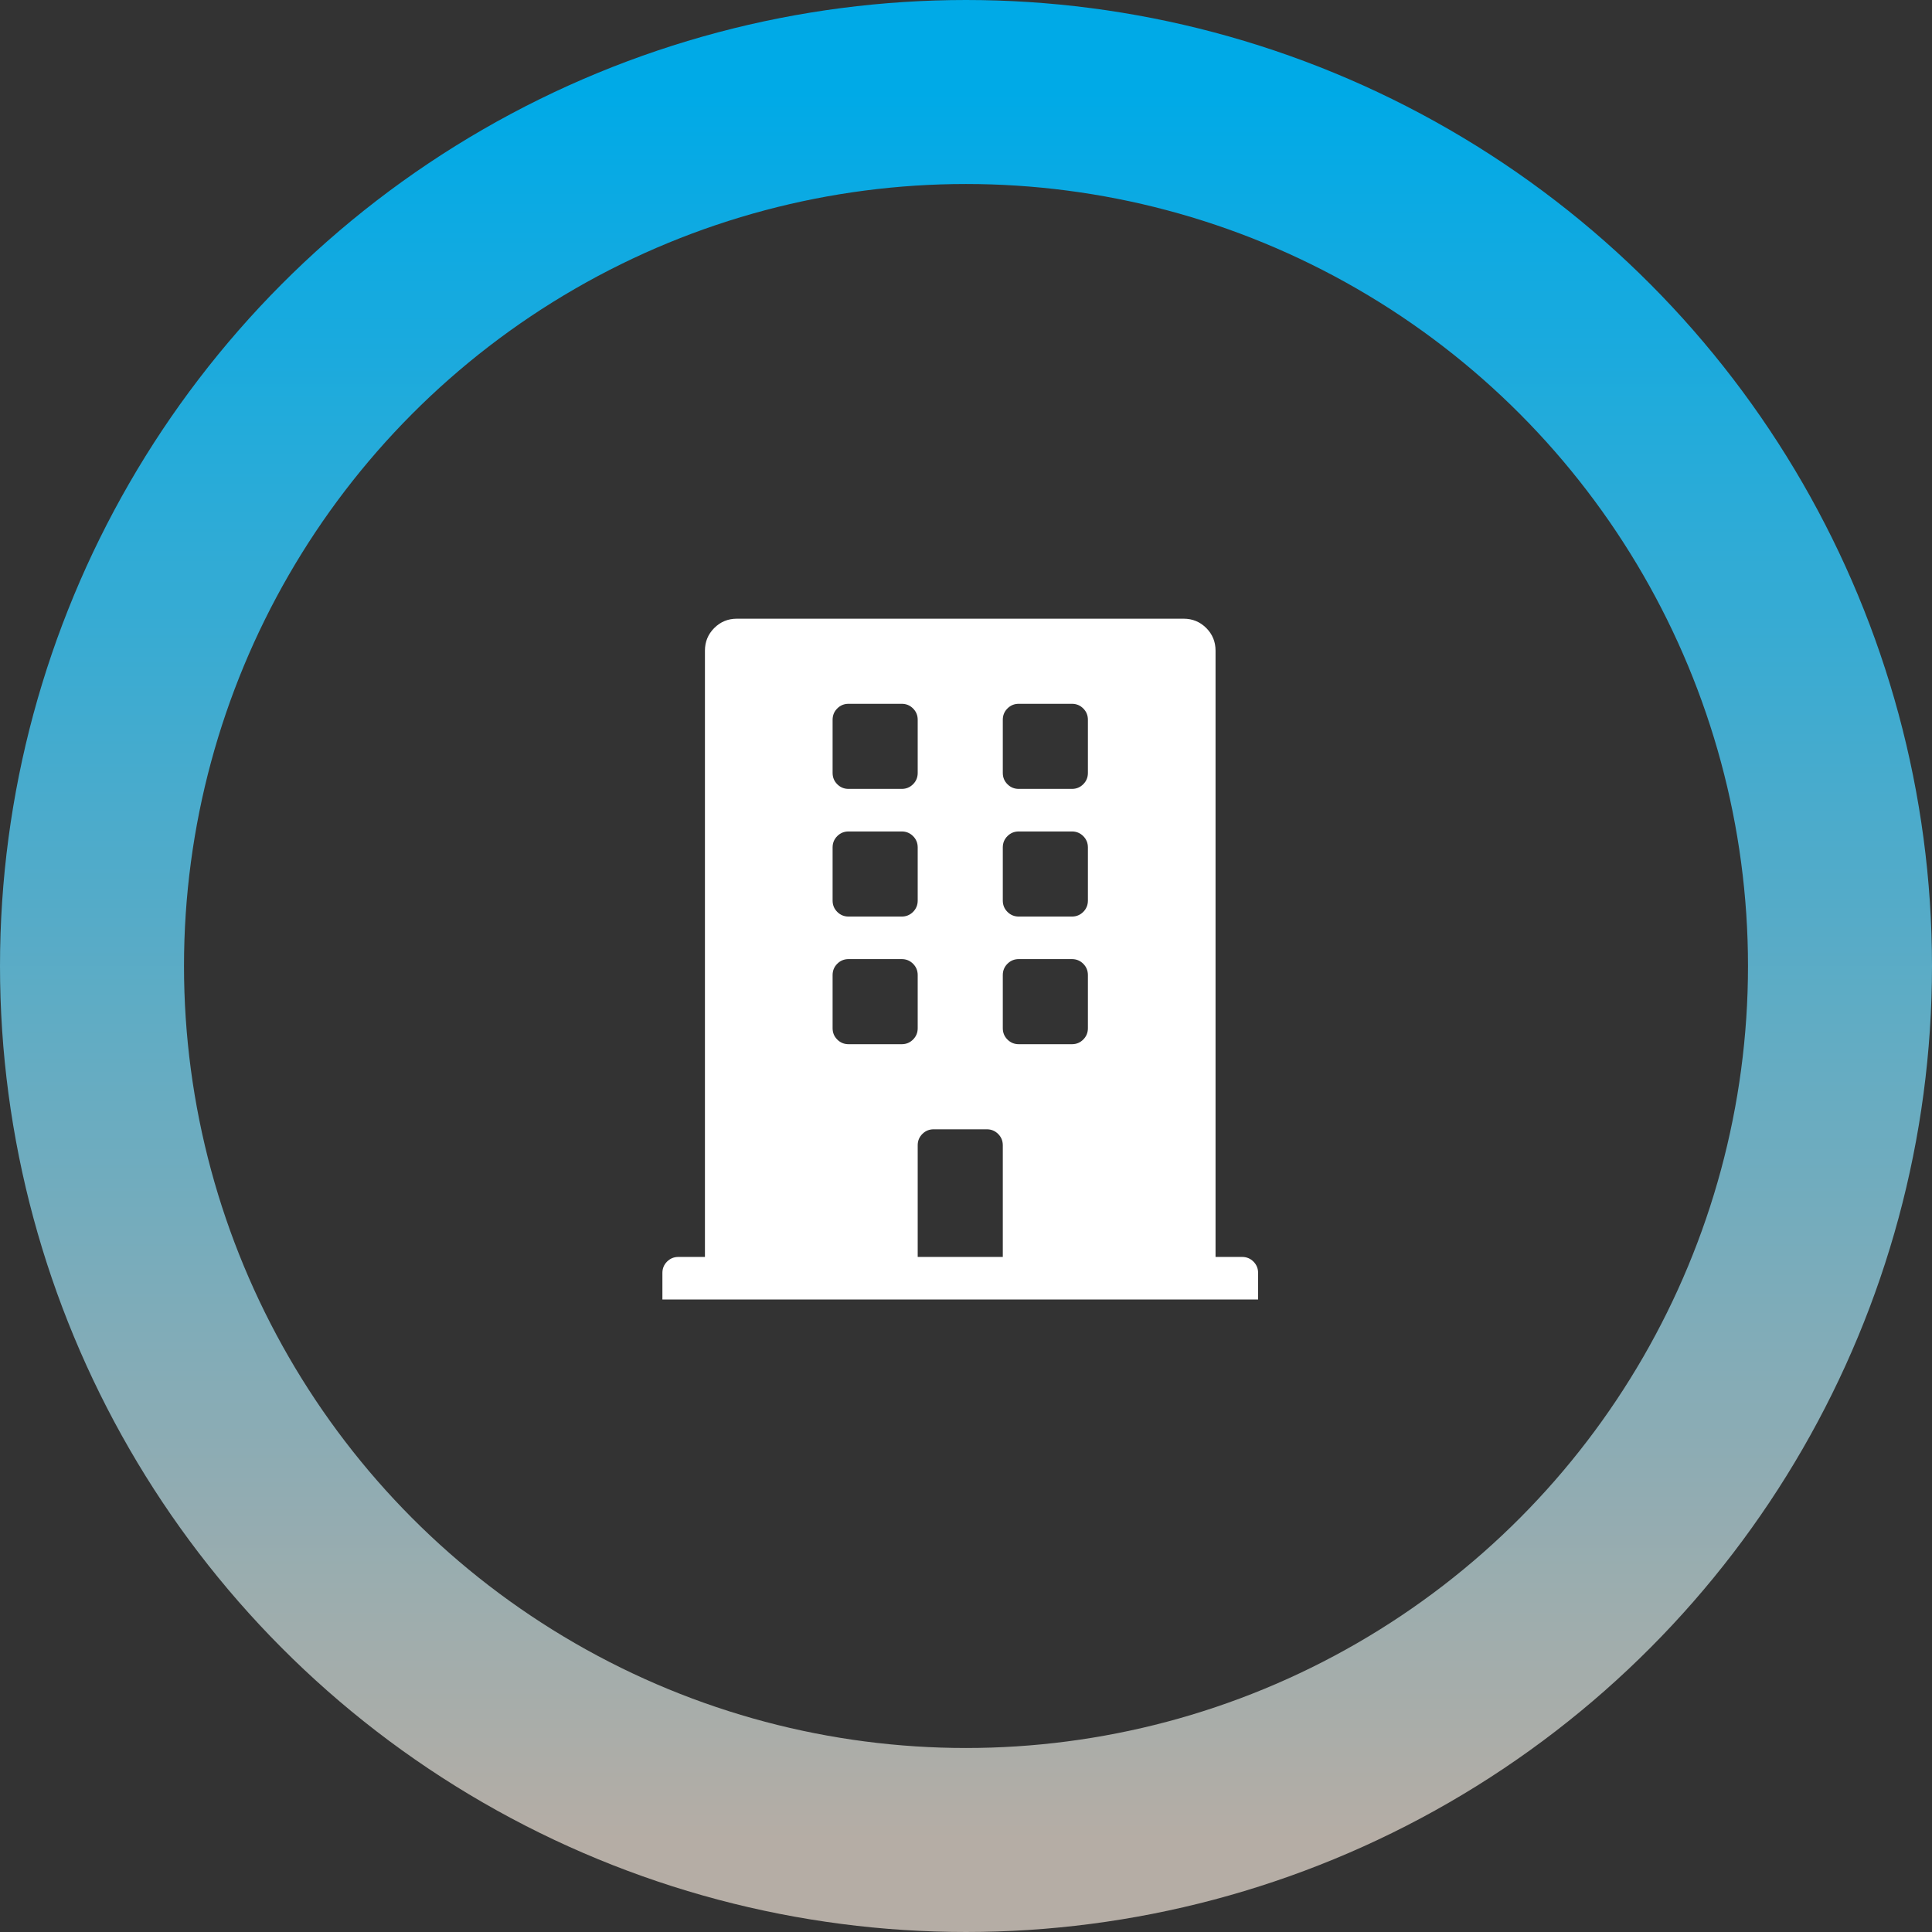 <?xml version="1.0" encoding="UTF-8"?>
<svg width="105px" height="105px" viewBox="0 0 105 105" version="1.1" xmlns="http://www.w3.org/2000/svg" xmlns:xlink="http://www.w3.org/1999/xlink">
    <rect x="0" y="0" width="105" height="105" fill="#333333" stroke="none"/>
    <!-- Generator: Sketch 55 (78076) - https://sketchapp.com -->
    <title>ico-property-light</title>
    <desc>Created with Sketch.</desc>
    <defs>
        <linearGradient x1="50%" y1="0%" x2="50%" y2="100%" id="linearGradient-1">
            <stop stop-color="#00AAE7" offset="0%"></stop>
            <stop stop-color="#B5ADA5" offset="100%"></stop>
        </linearGradient>
    </defs>
    <g id="05---Generic-Pages" stroke="none" stroke-width="1" fill="none" fill-rule="evenodd">
        <g id="Artboard-Copy-4" transform="translate(-63, -63)" fill-rule="nonzero">
            <g id="ico-property-light" transform="translate(68, 68)">
                <circle id="Oval" stroke="url(#linearGradient-1)" stroke-width="10" cx="47.5" cy="47.5" r="47.5"></circle>
                <path d="M62.508,63.312 C62.749,63.312 62.953,63.397 63.122,63.565 C63.291,63.734 63.375,63.939 63.375,64.18 L63.375,65.625 L31,65.625 L31,64.18 C31,63.939 31.084,63.734 31.253,63.565 C31.422,63.397 31.626,63.312 31.867,63.312 L33.312,63.312 L33.312,30.359 C33.312,29.878 33.481,29.468 33.818,29.131 C34.156,28.794 34.565,28.625 35.047,28.625 L59.328,28.625 C59.81,28.625 60.219,28.794 60.557,29.131 C60.894,29.468 61.062,29.878 61.062,30.359 L61.062,63.312 L62.508,63.312 Z M40.25,34.117 L40.25,37.008 C40.25,37.249 40.334,37.454 40.503,37.622 C40.672,37.791 40.876,37.875 41.117,37.875 L44.008,37.875 C44.249,37.875 44.453,37.791 44.622,37.622 C44.791,37.454 44.875,37.249 44.875,37.008 L44.875,34.117 C44.875,33.876 44.791,33.672 44.622,33.503 C44.453,33.334 44.249,33.25 44.008,33.25 L41.117,33.25 C40.876,33.25 40.672,33.334 40.503,33.503 C40.334,33.672 40.25,33.876 40.25,34.117 Z M40.25,41.055 L40.25,43.945 C40.25,44.186 40.334,44.391 40.503,44.56 C40.672,44.728 40.876,44.813 41.117,44.813 L44.008,44.813 C44.249,44.813 44.453,44.728 44.622,44.56 C44.791,44.391 44.875,44.186 44.875,43.945 L44.875,41.055 C44.875,40.814 44.791,40.609 44.622,40.44 C44.453,40.272 44.249,40.188 44.008,40.188 L41.117,40.188 C40.876,40.188 40.672,40.272 40.503,40.44 C40.334,40.609 40.25,40.814 40.25,41.055 Z M44.008,51.75 C44.249,51.75 44.453,51.666 44.622,51.497 C44.791,51.328 44.875,51.124 44.875,50.883 L44.875,47.992 C44.875,47.751 44.791,47.547 44.622,47.378 C44.453,47.209 44.249,47.125 44.008,47.125 L41.117,47.125 C40.876,47.125 40.672,47.209 40.503,47.378 C40.334,47.547 40.25,47.751 40.25,47.992 L40.25,50.883 C40.25,51.124 40.334,51.328 40.503,51.497 C40.672,51.666 40.876,51.75 41.117,51.75 L44.008,51.75 Z M49.5,63.312 L49.5,57.242 C49.5,57.001 49.416,56.797 49.247,56.628 C49.078,56.459 48.874,56.375 48.633,56.375 L45.742,56.375 C45.501,56.375 45.297,56.459 45.128,56.628 C44.959,56.797 44.875,57.001 44.875,57.242 L44.875,63.312 L49.5,63.312 Z M54.125,50.883 L54.125,47.992 C54.125,47.751 54.041,47.547 53.872,47.378 C53.703,47.209 53.499,47.125 53.258,47.125 L50.367,47.125 C50.126,47.125 49.922,47.209 49.753,47.378 C49.584,47.547 49.5,47.751 49.5,47.992 L49.5,50.883 C49.5,51.124 49.584,51.328 49.753,51.497 C49.922,51.666 50.126,51.75 50.367,51.75 L53.258,51.75 C53.499,51.75 53.703,51.666 53.872,51.497 C54.041,51.328 54.125,51.124 54.125,50.883 Z M54.125,43.945 L54.125,41.055 C54.125,40.814 54.041,40.609 53.872,40.44 C53.703,40.272 53.499,40.188 53.258,40.188 L50.367,40.188 C50.126,40.188 49.922,40.272 49.753,40.44 C49.584,40.609 49.5,40.814 49.5,41.055 L49.5,43.945 C49.5,44.186 49.584,44.391 49.753,44.56 C49.922,44.728 50.126,44.813 50.367,44.813 L53.258,44.813 C53.499,44.813 53.703,44.728 53.872,44.56 C54.041,44.391 54.125,44.186 54.125,43.945 Z M54.125,37.008 L54.125,34.117 C54.125,33.876 54.041,33.672 53.872,33.503 C53.703,33.334 53.499,33.25 53.258,33.25 L50.367,33.25 C50.126,33.25 49.922,33.334 49.753,33.503 C49.584,33.672 49.5,33.876 49.5,34.117 L49.5,37.008 C49.5,37.249 49.584,37.454 49.753,37.622 C49.922,37.791 50.126,37.875 50.367,37.875 L53.258,37.875 C53.499,37.875 53.703,37.791 53.872,37.622 C54.041,37.454 54.125,37.249 54.125,37.008 Z" id="b" fill="#FFFFFF"></path>
            </g>
        </g>
    </g>
</svg>